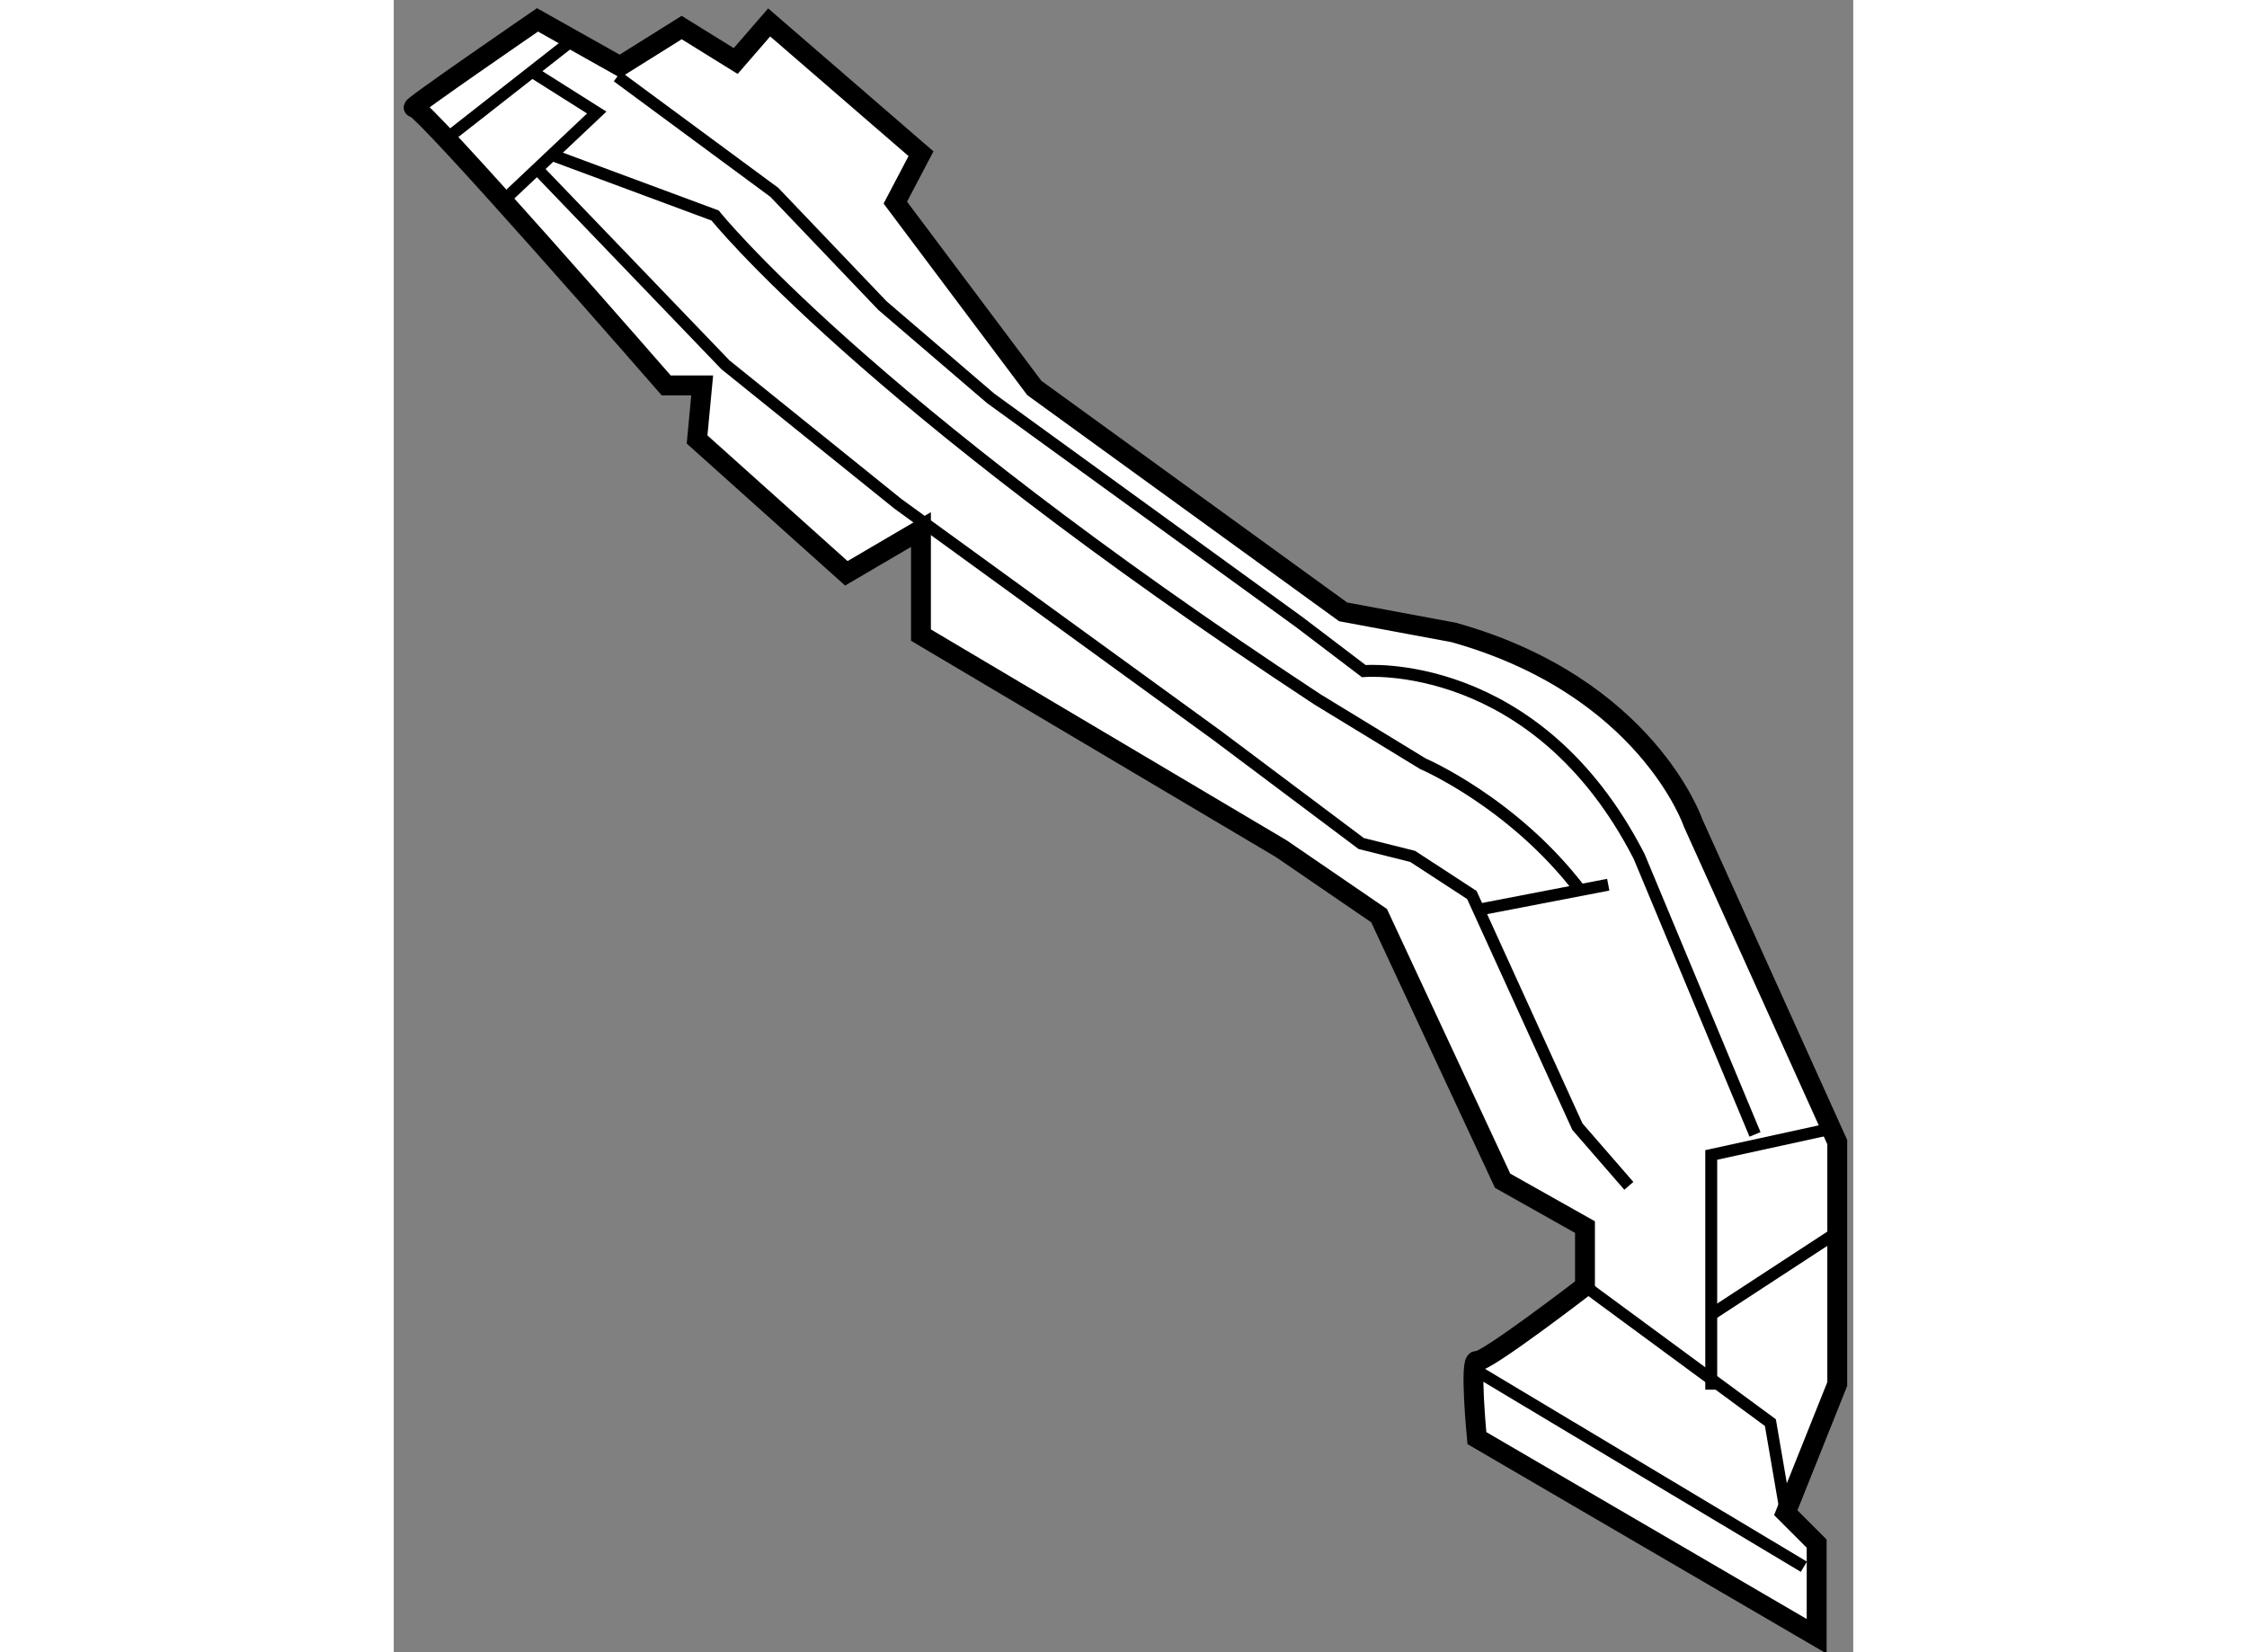 <?xml version="1.0" encoding="utf-8"?>
<!-- Generator: Adobe Illustrator 15.1.0, SVG Export Plug-In . SVG Version: 6.00 Build 0)  -->
<!DOCTYPE svg PUBLIC "-//W3C//DTD SVG 1.1//EN" "http://www.w3.org/Graphics/SVG/1.1/DTD/svg11.dtd">
<svg version="1.1" xmlns="http://www.w3.org/2000/svg" xmlns:xlink="http://www.w3.org/1999/xlink" x="0px" y="0px" width="244.8px"
	 height="180px" viewBox="121.911 18.241 36.714 41.562" enable-background="new 0 0 244.8 180" xml:space="preserve">
	
<rect x="121.911" y="18.241" width="36.714" height="41.562" fill="#808080" stroke="none"/>
	
<g><path fill="#FFFFFF" stroke="#000000" stroke-width="0.5" d="M125.527,18.741c0,0-3.302,2.266-3.108,2.202
				c0.195-0.065,6.346,6.993,6.346,6.993h0.905l-0.129,1.36l3.755,3.367l1.877-1.101v2.655l9.065,5.374l2.46,1.684l3.107,6.668
				l2.072,1.166v1.489c0,0-2.526,1.942-2.719,1.877c-0.194-0.064,0,1.942,0,1.942l8.547,4.986v-2.332l-0.777-0.777l1.295-3.237
				v-6.085l-3.626-8.029c0,0-1.164-3.432-6.021-4.792l-2.783-0.518L138.024,28l-3.496-4.662l0.646-1.23l-3.819-3.303l-0.842,0.971
				l-1.359-0.842l-1.554,0.972L125.527,18.741z"></path><path fill="none" stroke="#000000" stroke-width="0.3" d="M127.535,20.166l3.95,2.914l2.72,2.849l2.719,2.331l7.769,5.633
				l1.619,1.23c0,0,4.337-0.389,6.927,4.662l2.915,6.992"></path><line fill="none" stroke="#000000" stroke-width="0.3" x1="123.236" y1="21.732" x2="126.416" y2="19.241"></line><polyline fill="none" stroke="#000000" stroke-width="0.3" points="125.391,20.045 127.017,21.072 124.663,23.294 		"></polyline><polyline fill="none" stroke="#000000" stroke-width="0.3" points="125.517,22.488 130.254,27.417 134.593,30.914 142.621,36.741 
				146.247,39.46 147.542,39.784 149.031,40.755 151.686,46.582 152.98,48.071 		"></polyline><line fill="none" stroke="#000000" stroke-width="0.3" x1="149.083" y1="52.683" x2="157.383" y2="57.653"></line><path fill="none" stroke="#000000" stroke-width="0.3" d="M125.888,22.138l4.107,1.524c0,0,3.704,4.649,15.151,12.172l2.653,1.619
				c0,0,2.267,0.971,3.95,3.173"></path><line fill="none" stroke="#000000" stroke-width="0.3" x1="149.2" y1="41.125" x2="152.462" y2="40.496"></line><polyline fill="none" stroke="#000000" stroke-width="0.3" points="151.879,50.597 156.541,54.028 156.93,56.294 		"></polyline><polyline fill="none" stroke="#000000" stroke-width="0.3" points="158.073,46.634 155.053,47.294 155.053,53.199 		"></polyline><line fill="none" stroke="#000000" stroke-width="0.3" x1="155.053" y1="51.309" x2="158.225" y2="49.237"></line></g>


</svg>